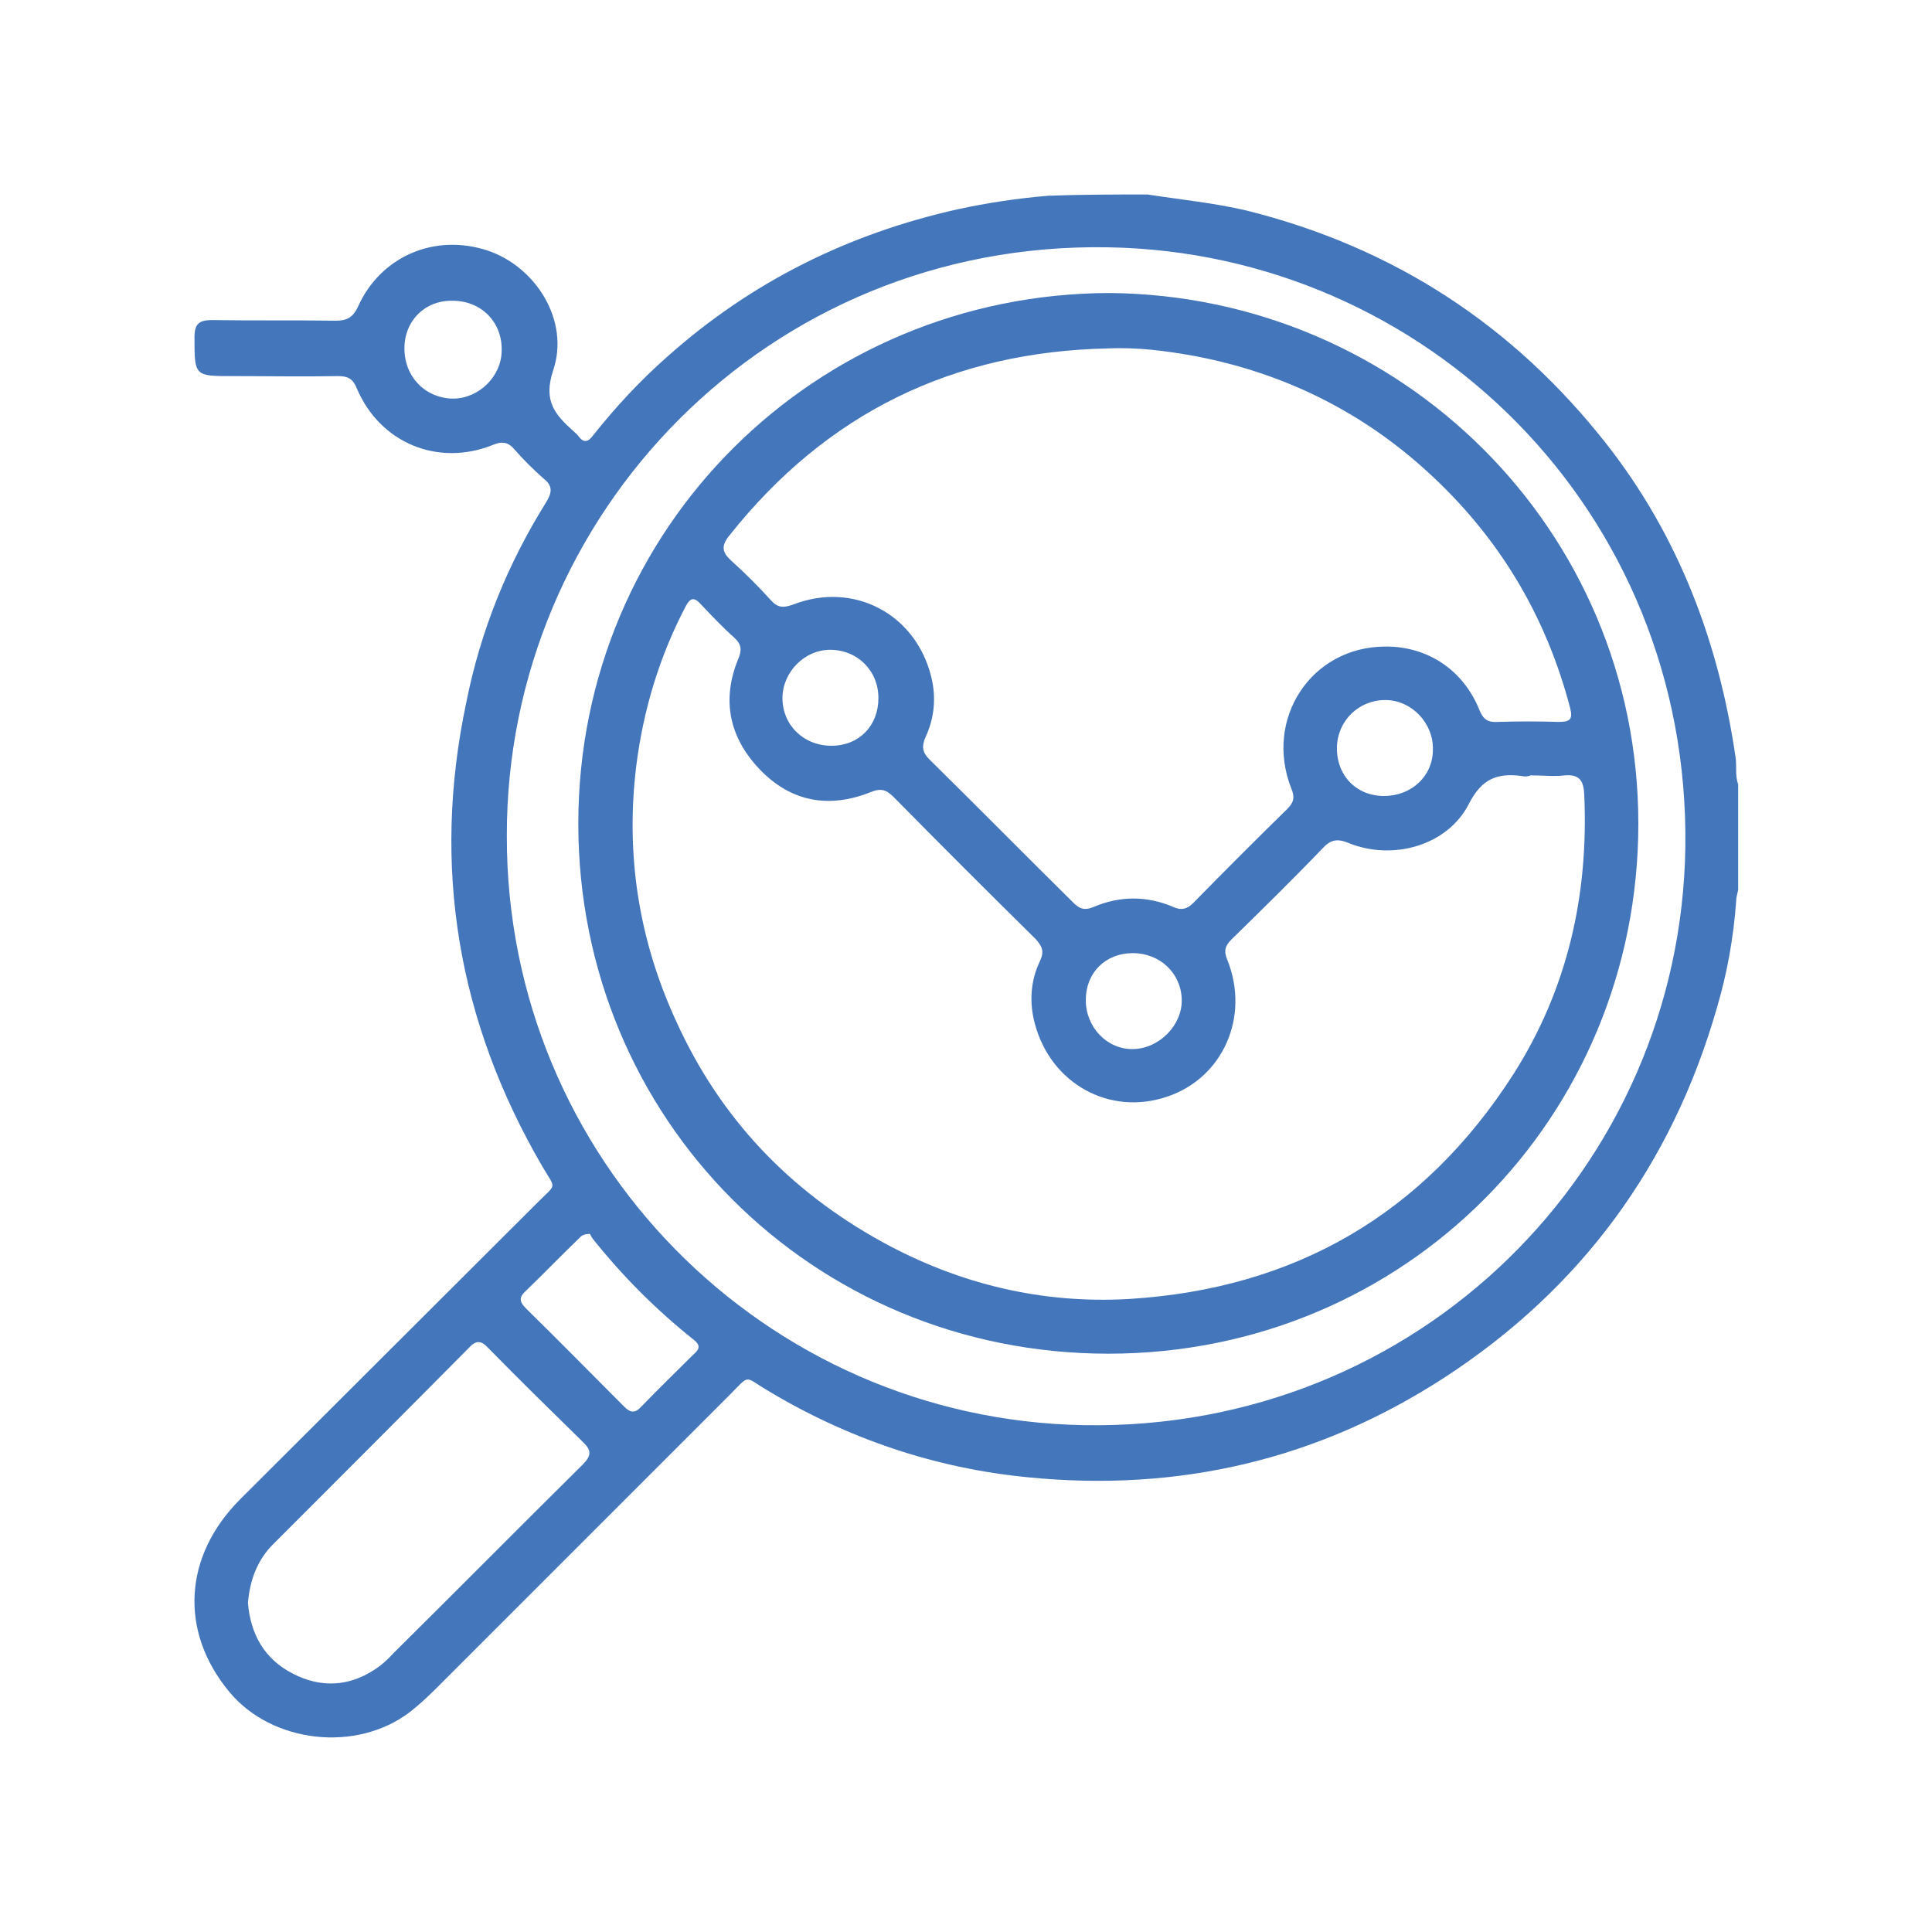 <?xml version="1.0" encoding="utf-8"?>
<!-- Generator: Adobe Illustrator 26.5.0, SVG Export Plug-In . SVG Version: 6.00 Build 0)  -->
<svg version="1.1" xmlns="http://www.w3.org/2000/svg" xmlns:xlink="http://www.w3.org/1999/xlink" x="0px" y="0px"
	 viewBox="0 0 30 30" style="enable-background:new 0 0 30 30;" xml:space="preserve">
<style type="text/css">
	.st0{fill:#029C70;}
	.st1{fill:#FFFFFF;}
	.st2{fill:#FFFFFF;stroke:#009C70;stroke-width:0.5;stroke-miterlimit:10;}
	.st3{fill:none;stroke:#009C70;stroke-width:0.5;stroke-linecap:round;stroke-linejoin:round;stroke-miterlimit:10;}
	.st4{display:none;}
	.st5{display:inline;fill:#029C70;}
	.st6{clip-path:url(#SVGID_00000111914398976231817710000005277611499559991950_);}
	.st7{clip-path:url(#SVGID_00000020383034678591037580000016969085998703838869_);fill:#009B6F;}
	.st8{clip-path:url(#SVGID_00000020383034678591037580000016969085998703838869_);fill:#FFFFFF;}
	
		.st9{clip-path:url(#SVGID_00000020383034678591037580000016969085998703838869_);fill:none;stroke:#009B6F;stroke-width:0.577;stroke-miterlimit:10;}
	
		.st10{clip-path:url(#SVGID_00000020383034678591037580000016969085998703838869_);fill:none;stroke:#009B6F;stroke-width:0.577;stroke-linecap:round;stroke-linejoin:round;stroke-miterlimit:10;}
	.st11{clip-path:url(#SVGID_00000146495054182143042470000016958344441609080215_);}
	
		.st12{clip-path:url(#SVGID_00000087371710390945552970000006490505168581269937_);fill:none;stroke:#009B6F;stroke-linecap:round;stroke-linejoin:round;stroke-miterlimit:10;}
	.st13{fill:#029C70;stroke:#029C70;stroke-width:0.25;stroke-linecap:round;stroke-linejoin:round;stroke-miterlimit:10;}
	.st14{clip-path:url(#SVGID_00000093135971134340272160000014052803655183305345_);}
	.st15{clip-path:url(#SVGID_00000050621573449235341500000010165440297868662657_);fill:#009B6F;}
	.st16{clip-path:url(#SVGID_00000050621573449235341500000010165440297868662657_);fill:#FFFFFF;}
	
		.st17{clip-path:url(#SVGID_00000050621573449235341500000010165440297868662657_);fill:none;stroke:#009B6F;stroke-width:0.572;stroke-miterlimit:10;}
	
		.st18{clip-path:url(#SVGID_00000050621573449235341500000010165440297868662657_);fill:none;stroke:#009B6F;stroke-width:0.572;stroke-linecap:round;stroke-linejoin:round;stroke-miterlimit:10;}
	.st19{fill:#F49B4C;}
	.st20{fill:#F39A4B;}
	.st21{fill:#FFFFFF;stroke:#F49B4C;stroke-width:0.5;stroke-miterlimit:10;}
	.st22{fill:none;stroke:#F49B4C;stroke-width:0.5;stroke-linecap:round;stroke-linejoin:round;stroke-miterlimit:10;}
	.st23{fill:#FFFFFF;stroke:#F39A4B;stroke-width:0.5;stroke-miterlimit:10;}
	.st24{fill:none;stroke:#F39A4B;stroke-width:0.5;stroke-linecap:round;stroke-linejoin:round;stroke-miterlimit:10;}
	.st25{fill:#BE1622;}
	.st26{fill:#FFFFFF;stroke:#BE1622;stroke-width:0.5;stroke-miterlimit:10;}
	.st27{fill:none;stroke:#BE1622;stroke-width:0.5;stroke-linecap:round;stroke-linejoin:round;stroke-miterlimit:10;}
	.st28{fill:#4476BB;}
	.st29{fill:none;stroke:#009C70;stroke-linecap:round;stroke-linejoin:round;stroke-miterlimit:10;}
	.st30{display:inline;}
	.st31{fill:#36A9E1;}
</style>
<g id="Camada_1">
</g>
<g id="Camada_1_cópia">
</g>
<g id="Camada_1_cópia_cópia">
</g>
<g id="Camada_1_cópia_cópia_cópia">
</g>
<g id="Camada_1_cópia_cópia_cópia_cópia">
</g>
<g id="Camada_1_cópia_cópia_cópia_cópia_2">
</g>
<g id="Camada_1_cópia_cópia_cópia_cópia_3">
</g>
<g id="Camada_1_cópia_cópia_cópia_cópia_4">
</g>
<g id="Camada_1_cópia_cópia_cópia_cópia_5">
</g>
<g id="Camada_1_cópia_cópia_cópia_cópia_6">
</g>
<g id="Camada_1_cópia_cópia_cópia_cópia_6_cópia">
</g>
<g id="Camada_1_cópia_cópia_cópia_cópia_6_cópia_2">
</g>
<g id="Camada_1_cópia_cópia_cópia_cópia_6_cópia_3">
</g>
<g id="Camada_1_cópia_cópia_cópia_cópia_6_cópia_3_cópia">
</g>
<g id="Camada_1_cópia_cópia_cópia_cópia_6_cópia_3_cópia_cópia">
	<g id="Camada_10">
	</g>
</g>
<g id="Camada_1_cópia_cópia_cópia_cópia_6_cópia_3_cópia_cópia_cópia_2">
	<g id="Camada_10_cópia">
	</g>
</g>
<g id="Camada_1_cópia_cópia_cópia_cópia_6_cópia_3_cópia_cópia_2_cópia">
</g>
<g id="Camada_1_cópia_cópia_cópia_cópia_6_cópia_3_cópia_cópia_2">
</g>
<g id="Camada_1_cópia_2">
</g>
<g id="Camada_1_cópia_cópia_cópia_cópia_6_cópia_3_cópia_cópia_cópia">
	<g id="Camada_10_cópia_2">
	</g>
</g>
<g id="Camada_1_cópia_cópia_cópia_cópia_6_cópia_3_cópia_cópia_2_cópia_cópia">
</g>
<g id="Camada_1_cópia_cópia_cópia_cópia_6_cópia_3_cópia_cópia_2_cópia_cópia_cópia">
</g>
<g id="Camada_1_cópia_cópia_cópia_cópia_6_cópia_3_cópia_cópia_2_cópia_cópia_cópia_cópia">
</g>
<g id="Camada_1_cópia_cópia_cópia_cópia_6_cópia_3_cópia_cópia_2_cópia_cópia_cópia_cópia_cópia">
</g>
<g id="Camada_1_cópia_cópia_cópia_cópia_6_cópia_3_cópia_cópia_2_cópia_cópia_cópia_cópia_cópia_cópia">
</g>
<g id="Camada_31">
</g>
<g id="Camada_32">
	<g id="Camada_33">
	</g>
</g>
<g id="Camada_34">
</g>
<g id="Camada_35">
</g>
<g id="Camada_36">
</g>
<g id="Camada_37">
</g>
<g id="Camada_40">
	<g>
		<g>
			<g>
				<g>
					<path class="st28" d="M17.82,3.02c0.51,0.08,1.03,0.13,1.54,0.25c2.28,0.57,4.14,1.78,5.59,3.63c1.12,1.43,1.74,3.08,2,4.86
						c0.02,0.14-0.01,0.28,0.04,0.42c0,0.55,0,1.09,0,1.64c-0.01,0.05-0.03,0.11-0.03,0.16c-0.04,0.57-0.14,1.13-0.3,1.67
						c-0.7,2.44-2.11,4.36-4.23,5.74c-1.97,1.28-4.13,1.78-6.46,1.55c-1.45-0.14-2.81-0.6-4.07-1.36c-0.35-0.21-0.25-0.24-0.57,0.08
						c-1.52,1.52-3.04,3.04-4.56,4.56c-0.13,0.13-0.26,0.25-0.4,0.36c-0.83,0.64-2.15,0.49-2.81-0.31
						c-0.78-0.94-0.71-2.11,0.17-2.99c1.54-1.54,3.09-3.08,4.63-4.62c0.29-0.29,0.27-0.19,0.06-0.55c-1.31-2.25-1.72-4.65-1.18-7.2
						C7.46,9.8,7.88,8.76,8.48,7.8c0.09-0.15,0.11-0.25-0.04-0.37C8.28,7.29,8.13,7.14,7.99,6.98c-0.1-0.12-0.2-0.13-0.34-0.07
						C6.8,7.25,5.9,6.88,5.54,6.03C5.48,5.88,5.4,5.84,5.25,5.84c-0.55,0.01-1.09,0-1.64,0c-0.59,0-0.59,0-0.59-0.6
						c0-0.21,0.07-0.27,0.27-0.27c0.64,0.01,1.28,0,1.92,0.01c0.18,0,0.27-0.05,0.35-0.22c0.35-0.78,1.19-1.14,2.01-0.87
						c0.75,0.25,1.28,1.09,1.02,1.86C8.43,6.23,8.62,6.44,8.91,6.7c0.02,0.02,0.05,0.04,0.07,0.07c0.08,0.11,0.15,0.1,0.23-0.01
						c0.35-0.44,0.73-0.85,1.15-1.22c1.3-1.16,2.81-1.91,4.51-2.29c0.46-0.1,0.93-0.17,1.4-0.21C16.79,3.02,17.31,3.02,17.82,3.02z
						 M16.83,22.13c5.2,0.09,9.27-4,9.34-8.98c0.07-5.21-4.03-9.23-8.97-9.31c-5.28-0.09-9.34,4.15-9.33,9.14
						C7.86,17.99,11.87,22.04,16.83,22.13z M4.55,25.99c0.43,0.22,0.86,0.2,1.26-0.06c0.11-0.07,0.21-0.16,0.3-0.26
						c0.98-0.97,1.95-1.95,2.93-2.92c0.15-0.15,0.15-0.23,0-0.37c-0.49-0.48-0.98-0.96-1.46-1.45c-0.11-0.12-0.19-0.12-0.3,0
						c-1,1.01-2.01,2.02-3.02,3.03c-0.26,0.25-0.38,0.57-0.41,0.93C3.89,25.37,4.1,25.76,4.55,25.99z M8.99,19.23
						c-0.28,0.27-0.55,0.55-0.83,0.82c-0.11,0.1-0.09,0.17,0.01,0.27c0.51,0.5,1.01,1.01,1.52,1.52c0.1,0.1,0.17,0.11,0.27,0
						c0.26-0.27,0.54-0.54,0.81-0.81c0.08-0.07,0.12-0.13,0.01-0.22c-0.59-0.47-1.11-0.99-1.58-1.58c-0.02-0.03-0.04-0.07-0.04-0.07
						C9.05,19.16,9.02,19.2,8.99,19.23z M6.28,5.41c0,0.44,0.32,0.77,0.75,0.78c0.41,0,0.76-0.35,0.76-0.75
						C7.8,5,7.47,4.67,7.03,4.67C6.6,4.66,6.28,4.98,6.28,5.41z"/>
				</g>
			</g>
			<g>
				<g>
					<path class="st28" d="M25.44,12.79c0,4.56-3.62,8.23-8.23,8.23c-4.6,0-8.23-3.65-8.23-8.23c0-4.6,3.69-8.23,8.25-8.24
						C21.75,4.59,25.44,8.22,25.44,12.79z M23.63,12.05c-0.38-0.05-0.62,0.04-0.82,0.43c-0.33,0.65-1.18,0.89-1.87,0.61
						c-0.19-0.08-0.29-0.04-0.41,0.09c-0.46,0.48-0.93,0.94-1.41,1.41c-0.1,0.1-0.12,0.18-0.06,0.32c0.35,0.88-0.07,1.83-0.94,2.12
						c-0.89,0.3-1.8-0.2-2.05-1.13c-0.09-0.33-0.07-0.67,0.08-0.98c0.07-0.15,0.03-0.23-0.07-0.34c-0.74-0.73-1.47-1.46-2.2-2.2
						c-0.11-0.11-0.19-0.15-0.36-0.08c-0.65,0.26-1.24,0.15-1.72-0.35c-0.47-0.49-0.6-1.07-0.34-1.71c0.06-0.14,0.06-0.23-0.06-0.34
						c-0.18-0.16-0.35-0.34-0.52-0.52c-0.1-0.11-0.16-0.1-0.23,0.03c-0.41,0.78-0.66,1.61-0.77,2.48c-0.17,1.39,0.04,2.72,0.63,3.99
						c0.68,1.49,1.75,2.61,3.18,3.4c1.2,0.66,2.49,0.97,3.85,0.89c2.57-0.16,4.57-1.32,5.96-3.49c0.84-1.32,1.17-2.78,1.1-4.34
						c-0.01-0.2-0.06-0.32-0.3-0.3c-0.17,0.02-0.35,0-0.53,0C23.72,12.06,23.67,12.06,23.63,12.05z M11.33,8.31
						c-0.14,0.17-0.12,0.27,0.04,0.41c0.21,0.19,0.41,0.39,0.6,0.6c0.11,0.12,0.19,0.12,0.34,0.07c0.94-0.37,1.91,0.14,2.15,1.12
						c0.08,0.32,0.05,0.64-0.09,0.94c-0.06,0.14-0.05,0.23,0.06,0.34c0.75,0.74,1.49,1.49,2.24,2.23c0.1,0.1,0.18,0.12,0.32,0.06
						c0.4-0.17,0.82-0.17,1.22,0c0.13,0.06,0.22,0.04,0.32-0.06c0.48-0.49,0.97-0.98,1.46-1.46c0.1-0.1,0.12-0.18,0.06-0.32
						c-0.42-1.07,0.3-2.19,1.45-2.2c0.66-0.01,1.22,0.36,1.47,0.98c0.06,0.15,0.13,0.2,0.29,0.19c0.31-0.01,0.63-0.01,0.94,0
						c0.17,0,0.23-0.03,0.18-0.22C24,9.54,23.26,8.32,22.16,7.32c-1.03-0.94-2.24-1.53-3.6-1.79c-0.44-0.08-0.89-0.14-1.35-0.12
						C14.8,5.46,12.84,6.41,11.33,8.31z M13.64,10.84c0-0.43-0.33-0.75-0.75-0.75c-0.4,0-0.74,0.35-0.74,0.75
						c0,0.42,0.33,0.74,0.76,0.74C13.34,11.58,13.64,11.27,13.64,10.84z M22.25,11.64c0.01-0.41-0.33-0.77-0.74-0.77
						c-0.41,0-0.74,0.32-0.75,0.73c-0.01,0.44,0.3,0.76,0.73,0.76C21.92,12.36,22.25,12.05,22.25,11.64z M16.86,15.53
						c0,0.42,0.33,0.77,0.74,0.76c0.4-0.01,0.76-0.37,0.75-0.77c-0.01-0.41-0.34-0.72-0.76-0.72C17.17,14.8,16.86,15.1,16.86,15.53z
						"/>
				</g>
			</g>
		</g>
	</g>
</g>
<g id="Camada_41">
	<g id="Camada_25">
	</g>
</g>
<g id="Camada_2" class="st4">
</g>
<g id="Camada_39" class="st4">
</g>
</svg>
